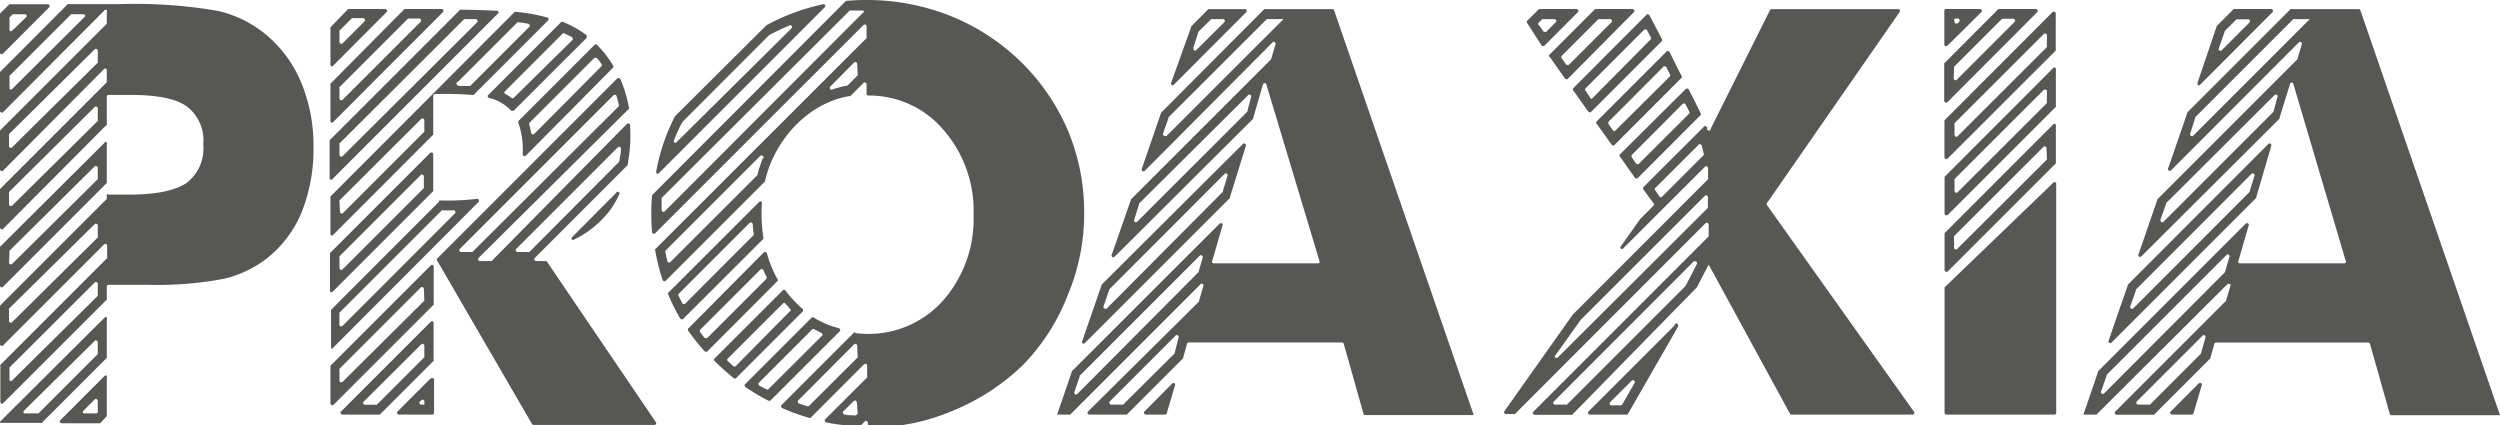 <svg xmlns="http://www.w3.org/2000/svg" viewBox="0 0 210.69 35.85"><defs><style>.cls-1{fill:#575756;fill-rule:evenodd;}</style></defs><title>Asset 2</title><g id="Layer_2" data-name="Layer 2"><g id="Camada_1" data-name="Camada 1"><path class="cls-1" d="M198.92.86a.13.13,0,0,0-.13-.09h-5.65a.13.13,0,0,0-.1,0l-8.71,8.71s0,0,0,.05l-1.61,4.67a.13.13,0,0,0,.05.17.15.15,0,0,0,.18,0L193.75,3.56a.13.13,0,0,1,.18,0,.14.14,0,0,1,.06.16L193.61,5l0,0L181.83,16.78a.07.07,0,0,0,0,0l-1.61,4.67a.13.13,0,0,0,.06.17.13.13,0,0,0,.17,0L192.11,10a.1.1,0,0,0,0-.07L193,7.06a.14.14,0,0,1,.13-.1.13.13,0,0,1,.14.1L197.69,22a.12.12,0,0,1,0,.13.14.14,0,0,1-.12.06h-8.81a.14.14,0,0,1-.12-.06.18.18,0,0,1,0-.13l.87-3a.13.13,0,0,0-.06-.17.15.15,0,0,0-.17,0L176.81,31.3a.13.13,0,0,0,0,.05c-.16.48-1.23,3.59-1.23,3.59h1a.15.15,0,0,0,.1,0l11.05-11a.15.15,0,0,1,.17,0A.15.15,0,0,1,188,24l-.38,1.27s0,0,0,.06l-9.38,9.38a.16.16,0,0,0,0,.15.15.15,0,0,0,.13.09h3.06a.15.15,0,0,0,.1,0l4.76-4.76s0,0,0-.06l.33-1.16a.14.14,0,0,1,.13-.1H199.6a.13.13,0,0,1,.13.1l1.67,5.91a.16.16,0,0,0,.14.11h9.15Zm-7.3,8.47a.13.13,0,0,1,0,.07l-9.3,9.3a.13.13,0,0,1-.18,0,.17.17,0,0,1-.07-.17l.48-1.36s0,0,0-.05L191.7,8a.15.15,0,0,1,.18,0,.14.14,0,0,1,.06.16C191.84,8.52,191.73,8.92,191.62,9.33Zm3-7.75a.25.25,0,0,1,0,.07l-9.8,9.8a.15.15,0,0,1-.18,0,.15.15,0,0,1-.06-.17L185,9.94l0-.06,8.27-8.27a.15.15,0,0,1,.11,0h1.19Zm-7.11,21.36,0,0-10.2,10.23a.15.15,0,0,1-.18,0,.14.14,0,0,1-.06-.17l.47-1.36a.07.07,0,0,1,0-.05l10.12-10.12a.12.12,0,0,1,.17,0,.14.14,0,0,1,.06.16Zm-2,6.78,0,.06-4.32,4.32a.16.16,0,0,1-.1,0h-.89a.16.16,0,0,1-.14-.09.14.14,0,0,1,0-.16l5.58-5.58a.13.13,0,0,1,.17,0,.14.14,0,0,1,.06.16Z"/><path class="cls-1" d="M177.91,28.91l12.24-12.24,0-.06,1.27-4.33a.16.16,0,0,0-.06-.16.14.14,0,0,0-.18,0L179.32,24a.05.05,0,0,0,0,.05c-.55,1.56-1.08,3.11-1.62,4.67a.16.16,0,0,0,.06.17A.17.17,0,0,0,177.91,28.91Zm1.62-3.09.48-1.36a.07.07,0,0,1,0-.06l9.75-9.76a.17.17,0,0,1,.18,0,.14.14,0,0,1,.06.17c-.13.43-.27.85-.4,1.29,0,0,0,0,0,.06L179.77,26a.15.15,0,0,1-.24-.14Z"/><path class="cls-1" d="M185.29,32.32l-2.37,2.38a.12.12,0,0,0,0,.15.13.13,0,0,0,.13.09h1.67a.16.16,0,0,0,.14-.11c.23-.79.46-1.58.7-2.37a.14.14,0,0,0-.06-.16A.15.15,0,0,0,185.29,32.32Z"/><path class="cls-1" d="M185.43,7.13,191.54,1c0-.05.06-.1,0-.15a.13.13,0,0,0-.13-.09h-3.06a.14.14,0,0,0-.1,0l-1.45,1.45,0,.05L185.19,7a.15.15,0,0,0,.06.17A.17.17,0,0,0,185.43,7.13ZM187,4.05l.48-1.37s0,0,0-.05l1-1a.12.12,0,0,1,.1,0h.89a.13.13,0,0,1,.13.08.15.15,0,0,1,0,.16l-2.38,2.38a.15.15,0,0,1-.24-.14Z"/><path class="cls-1" d="M173.05,10.47l-9.12,9.13a.11.11,0,0,0-.05.1v3.06a.14.14,0,0,0,.09.13.16.16,0,0,0,.16,0l9.13-9.13a.12.12,0,0,0,0-.1V10.57a.13.13,0,0,0-.08-.13A.15.15,0,0,0,173.05,10.47Zm-.55,2.87a.17.17,0,0,1,0,.11L164.92,21a.14.14,0,0,1-.16,0,.13.13,0,0,1-.08-.13V20a.17.17,0,0,1,0-.1l7.55-7.54a.14.14,0,0,1,.15,0,.14.14,0,0,1,.09.13Z"/><path class="cls-1" d="M173.05,15.39l-9.12,8.78a.11.11,0,0,0-.05.1V34.79a.15.15,0,0,0,.15.15h9.12a.15.15,0,0,0,.14-.15V15.49a.13.13,0,0,0-.08-.13A.14.14,0,0,0,173.05,15.39Z"/><path class="cls-1" d="M164.13,8.6,171.71,1c0-.05.06-.1,0-.15a.13.13,0,0,0-.13-.09h-3.05a.15.15,0,0,0-.11,0l-4.52,4.53a.11.11,0,0,0-.05.1V8.5a.14.14,0,0,0,.09.13A.16.16,0,0,0,164.13,8.6Zm.55-2.87a.17.17,0,0,1,0-.1l4-4a.12.12,0,0,1,.1-.05h.89a.14.14,0,0,1,.13.09.14.14,0,0,1,0,.16l-4.91,4.91a.15.15,0,0,1-.16,0,.13.13,0,0,1-.08-.12Z"/><path class="cls-1" d="M173.16,1A.14.14,0,0,0,173,1l-9.08,9.09a.12.12,0,0,0-.05.1v3.06a.14.14,0,0,0,.09.13.14.14,0,0,0,.16,0l9.13-9.12a.23.23,0,0,0,0-.11l0-3A.15.15,0,0,0,173.16,1Zm-.66,2.87a.13.13,0,0,1,0,.1l-7.54,7.53a.12.12,0,0,1-.16,0,.12.12,0,0,1-.08-.12v-.9a.17.17,0,0,1,0-.1l7.55-7.54a.14.14,0,0,1,.15,0,.15.15,0,0,1,.09.13Z"/><path class="cls-1" d="M164.13,3.84,167,1a.14.14,0,0,0,0-.15.14.14,0,0,0-.13-.09H164a.14.14,0,0,0-.14.14V3.74a.16.16,0,0,0,.09.14A.16.16,0,0,0,164.13,3.84Zm.55-2.13a.14.14,0,0,1,.14-.15H165a.14.14,0,0,1,.13.09.16.16,0,0,1,0,.16l-.16.16a.15.15,0,0,1-.16,0,.13.13,0,0,1-.08-.13Z"/><path class="cls-1" d="M173.05,5.72l-9.12,9.13a.11.11,0,0,0-.05.1V18a.15.15,0,0,0,.09.13.16.16,0,0,0,.16,0L173.26,9a.12.12,0,0,0,0-.1V5.82a.13.13,0,0,0-.08-.13A.12.12,0,0,0,173.05,5.72Zm-.55,2.87a.13.13,0,0,1,0,.1l-7.54,7.53a.14.14,0,0,1-.16,0,.13.13,0,0,1-.08-.13v-.9a.19.19,0,0,1,0-.1l7.55-7.54s.1,0,.15,0a.15.15,0,0,1,.09.13Z"/><path class="cls-1" d="M129.91,3.82a.11.11,0,0,0,.11.06.15.15,0,0,0,.11,0L133,1c0-.05.06-.1,0-.15a.13.13,0,0,0-.13-.09H129.8a.13.13,0,0,0-.1,0l-1,1a.12.12,0,0,0,0,.17Zm-.23-1.91.3-.3a.13.13,0,0,1,.1,0H131a.13.13,0,0,1,.13.08.12.12,0,0,1,0,.16l-.82.83a.11.11,0,0,1-.11,0,.12.12,0,0,1-.1,0l-.38-.53A.15.15,0,0,1,129.68,1.91Z"/><path class="cls-1" d="M136.51,13.18c.43.6.84,1.2,1.27,1.79a.1.1,0,0,0,.1.06.11.11,0,0,0,.12,0l5.32-5.33a.12.12,0,0,0,0-.16c-.44-.94-.72-1.44-1-2a.14.14,0,0,0-.1-.07.14.14,0,0,0-.12,0L136.53,13A.14.14,0,0,0,136.51,13.18Zm1-.11,4.32-4.34a.13.13,0,0,1,.12,0,.16.16,0,0,1,.11.07l.3.6a.15.15,0,0,1,0,.17l-4.27,4.26a.15.15,0,0,1-.11,0,.17.17,0,0,1-.11-.06l-.36-.53A.11.11,0,0,1,137.55,13.07Z"/><path class="cls-1" d="M141.14,27.41l-7.29,7.29a.13.13,0,0,0,0,.15.13.13,0,0,0,.13.09l3.1,0a.14.14,0,0,0,.13-.08l4.19-7.3a.14.14,0,0,0,0-.19A.13.13,0,0,0,141.14,27.41Zm-3.37,4.84-1.06,1.85a.17.17,0,0,1-.12.06h-.79a.14.14,0,0,1-.13-.09.14.14,0,0,1,0-.15l1.85-1.84a.13.13,0,0,1,.18,0A.14.14,0,0,1,137.77,32.25Z"/><path class="cls-1" d="M130.62,4.81l1.26,1.8a.13.13,0,0,0,.1.06.16.16,0,0,0,.12,0L137.72,1a.14.14,0,0,0,0-.15.15.15,0,0,0-.13-.09h-3.06a.12.12,0,0,0-.1,0l-3.83,3.83A.12.12,0,0,0,130.62,4.81Zm1-.11,3.09-3.09a.13.13,0,0,1,.1,0h.89a.13.13,0,0,1,.13.08.15.15,0,0,1,0,.16l-3.61,3.61a.11.11,0,0,1-.12,0,.14.14,0,0,1-.1,0l-.37-.53A.14.14,0,0,1,131.65,4.7Z"/><path class="cls-1" d="M148.91,17.28a.12.12,0,0,1,0-.16L160.1,1a.14.14,0,0,0,0-.15A.14.14,0,0,0,160,.77H149.31a.17.17,0,0,0-.14.08l-5,10A.13.13,0,0,1,144,11a.17.17,0,0,1-.13-.1c0-.06,0-.11,0-.16a.15.15,0,0,0-.1-.09.12.12,0,0,0-.14,0l-5.13,5.12a.15.15,0,0,0,0,.19c.28.4.57.79.86,1.18a.16.16,0,0,1,0,.19l-1.12,1.11a0,0,0,0,1,0,0l-1.64,2.32a.14.14,0,0,0,0,.19.12.12,0,0,0,.18,0l6.93-6.92a.12.12,0,0,1,.15,0,.15.15,0,0,1,.09.13V15a.12.12,0,0,1,0,.1l-11.4,11.41h0l-5.77,8.15a.14.14,0,0,0,0,.15.13.13,0,0,0,.12.08h.67a.21.21,0,0,0,.1,0l16.09-16.1a.16.16,0,0,1,.15,0,.17.17,0,0,1,.09.13v.89a.15.15,0,0,1,0,.11l-14.8,14.8a.12.12,0,0,0,0,.15.13.13,0,0,0,.13.09h3.06a.18.18,0,0,0,.1,0L143,24.22l0,0L144,22.3l6.85,12.56a.14.14,0,0,0,.12.08h10.21a.14.14,0,0,0,.13-.08.16.16,0,0,0,0-.15Zm-5.34-4.2-3.49,3.49a.13.13,0,0,1-.11.05c-.05,0-.09,0-.11-.06l-.37-.53a.14.14,0,0,1,0-.18l3.69-3.68a.12.12,0,0,1,.14,0,.19.19,0,0,1,.1.1l.17.72A.13.13,0,0,1,143.57,13.08ZM143,22.27l-.95,1.83,0,0-10,10a.18.18,0,0,1-.1,0h-.89a.12.12,0,0,1-.13-.09.11.11,0,0,1,0-.15l11.8-11.82a.17.17,0,0,1,.19,0A.15.15,0,0,1,143,22.27Zm.93-4.85a.12.12,0,0,1,0,.1L131.27,30.14a.15.15,0,0,1-.19,0,.13.13,0,0,1,0-.19l2.14-3a0,0,0,0,1,0,0l10.48-10.47a.12.12,0,0,1,.15,0,.14.14,0,0,1,.09.13Z"/><path class="cls-1" d="M132.58,7.61l1.27,1.79a.13.13,0,0,0,.1.06.15.15,0,0,0,.11,0l6-6a.15.15,0,0,0,0-.17l-1.05-2a.11.11,0,0,0-.1-.07.11.11,0,0,0-.12,0L132.6,7.42A.14.14,0,0,0,132.58,7.61Zm1-.12,5-5a.15.15,0,0,1,.13,0,.12.12,0,0,1,.1.07l.31.58a.13.13,0,0,1,0,.17l-4.95,5a.12.12,0,0,1-.11,0A.14.14,0,0,1,134,8.2l-.36-.53A.14.14,0,0,1,133.61,7.49Z"/><path class="cls-1" d="M134.54,10.4c.43.59.85,1.19,1.27,1.78,0,0,.06.07.1.07a.16.16,0,0,0,.12,0l5.68-5.69a.12.12,0,0,0,0-.17c-.34-.67-.68-1.34-1-2a.15.15,0,0,0-.11-.08.13.13,0,0,0-.12,0l-5.91,5.91A.15.15,0,0,0,134.54,10.4Zm1-.12,4.67-4.68a.19.19,0,0,1,.12,0,.13.13,0,0,1,.11.08l.3.59a.14.14,0,0,1,0,.16L136.14,11a.14.14,0,0,1-.1.05.21.21,0,0,1-.11-.07l-.37-.52A.15.15,0,0,1,135.58,10.28Z"/><path class="cls-1" d="M91.24,28.93a.15.15,0,0,0,.17,0l12.24-12.24,0-.06L105,12.28a.15.15,0,0,0-.07-.16.13.13,0,0,0-.17,0L92.83,24a.07.07,0,0,0,0,.05c-.54,1.56-1.08,3.11-1.61,4.67A.13.13,0,0,0,91.24,28.93ZM93,25.82l.47-1.36s0,0,0-.06l9.75-9.76a.15.15,0,0,1,.17,0,.13.13,0,0,1,.06.17c-.13.43-.26.85-.39,1.29a.21.21,0,0,1,0,.06L93.27,26a.12.12,0,0,1-.17,0A.13.13,0,0,1,93,25.82Z"/><path class="cls-1" d="M112.3.77h-5.66a.12.12,0,0,0-.09,0L97.83,9.52l0,.05-1.61,4.67a.14.14,0,0,0,.06.17.15.15,0,0,0,.18,0L107.26,3.56c0-.06.11-.06.18,0a.16.16,0,0,1,.06.16L107.12,5a.1.1,0,0,1,0,0L95.33,16.78a.05.05,0,0,0,0,0L93.68,21.5a.15.15,0,0,0,.24.15L105.62,10a.16.16,0,0,0,0-.07l.82-2.82a.16.16,0,0,1,.14-.1.15.15,0,0,1,.14.1L111.2,22a.14.14,0,0,1,0,.13.14.14,0,0,1-.11.06h-8.81a.14.14,0,0,1-.12-.06.12.12,0,0,1,0-.13l.87-3a.13.13,0,0,0-.06-.17.15.15,0,0,0-.17,0L90.32,31.3l0,.05c-.16.48-1.23,3.59-1.23,3.59h1a.21.21,0,0,0,.1,0l11-11a.14.14,0,0,1,.23.14l-.37,1.27,0,.06L91.67,34.7a.14.14,0,0,0,0,.15.13.13,0,0,0,.13.09h3.06a.18.18,0,0,0,.1,0l4.76-4.76,0-.06.32-1.16a.15.15,0,0,1,.14-.1H113.1a.15.15,0,0,1,.14.1l1.67,5.91a.15.15,0,0,0,.14.11h9.15S113.71,4.59,112.43.86A.14.14,0,0,0,112.3.77Zm-7.17,8.56s0,0,0,.07l-9.31,9.3a.13.13,0,0,1-.18,0,.15.15,0,0,1-.06-.17L96,17.2a.1.1,0,0,1,0-.05L105.21,8a.14.14,0,0,1,.17,0,.15.15,0,0,1,.07.16C105.34,8.52,105.24,8.92,105.13,9.33Zm3-7.75s0,0,0,.07l-9.81,9.8a.14.14,0,0,1-.17,0A.17.17,0,0,1,98,11.3l.48-1.36a.09.09,0,0,1,0-.06l8.28-8.27a.11.11,0,0,1,.1,0h1.19ZM101,22.94l0,0L90.77,33.22a.14.14,0,0,1-.17,0,.14.14,0,0,1-.06-.17L91,31.71a.05.05,0,0,1,0-.05l10.12-10.12a.12.12,0,0,1,.17,0,.14.14,0,0,1,.07.16Zm-2,6.78s0,0,0,.06L94.65,34.1a.18.18,0,0,1-.11,0h-.89a.17.17,0,0,1-.14-.09.19.19,0,0,1,0-.16l5.58-5.58a.15.15,0,0,1,.18,0,.16.16,0,0,1,.06.16Z"/><path class="cls-1" d="M98.79,32.32,96.43,34.7a.14.14,0,0,0,0,.15.14.14,0,0,0,.14.09H98.2a.15.15,0,0,0,.13-.11c.23-.79.47-1.58.7-2.37a.13.13,0,0,0-.06-.16A.15.15,0,0,0,98.79,32.32Z"/><path class="cls-1" d="M98.93,7.13,105.05,1a.14.14,0,0,0,0-.15A.14.14,0,0,0,105,.77h-3.06a.13.13,0,0,0-.1,0l-1.45,1.45a.09.09,0,0,0,0,.05L98.69,7a.15.15,0,0,0,.24.15Zm3.15-5.52a.12.12,0,0,1,.1,0h.89a.14.14,0,0,1,.13.08.15.15,0,0,1,0,.16l-2.39,2.38a.12.12,0,0,1-.17,0,.13.13,0,0,1-.06-.16l0-.06L101,2.67s0,0,0,0Z"/><path class="cls-1" d="M70.79,27.76a.14.14,0,0,0-.1-.1,7.5,7.5,0,0,1-2.11-.9.13.13,0,0,0-.17,0l-5.65,5.65a.16.16,0,0,0,0,.11.26.26,0,0,0,.07.11,20.79,20.79,0,0,0,1.93,1.14c.06,0,.13,0,.16,0l5.88-5.88A.12.12,0,0,0,70.79,27.76Zm-1.47.49L64.76,32.8a.13.13,0,0,1-.17,0A6.38,6.38,0,0,1,64,32.5a.14.14,0,0,1-.07-.11.12.12,0,0,1,0-.11l4.53-4.53a.14.14,0,0,1,.16,0l.59.3a.12.12,0,0,1,.09.1A.17.17,0,0,1,69.32,28.25Z"/><path class="cls-1" d="M65.5,23.49a10.22,10.22,0,0,1-.87-2.14.19.19,0,0,0-.1-.1.14.14,0,0,0-.14,0L58,27.69a.15.15,0,0,0,0,.18,17.51,17.51,0,0,0,1.37,1.72.14.14,0,0,0,.1.05.21.21,0,0,0,.11,0l5.93-5.94A.14.14,0,0,0,65.5,23.49Zm-.9,0-5,5a.14.14,0,0,1-.11,0,.16.16,0,0,1-.1,0q-.21-.26-.39-.51a.14.14,0,0,1,0-.18l5.11-5.11a.15.15,0,0,1,.13,0,.14.14,0,0,1,.1.08c.09.21.18.41.28.61A.15.15,0,0,1,64.6,23.46Z"/><path class="cls-1" d="M55.47,14.65,69.53.59a.14.14,0,0,0,0-.16A.16.16,0,0,0,69.4.35a17.76,17.76,0,0,0-4.81,1.78.05.05,0,0,0,0,0l-7.7,7.66,0,0a16.49,16.49,0,0,0-1.59,4.68.13.13,0,0,0,.07.15A.14.14,0,0,0,55.47,14.65Zm1.32-2.79.24-.6c.16-.35.32-.7.5-1a0,0,0,0,1,0,0l7.29-7.3,0,0c.56-.3,1.13-.57,1.72-.82a.14.14,0,0,1,.18.05.15.15,0,0,1,0,.18L57,12a.12.12,0,0,1-.17,0A.14.14,0,0,1,56.79,11.86Z"/><path class="cls-1" d="M64.33,20a13.37,13.37,0,0,1-.12-2.9.14.14,0,0,0-.09-.14A.12.12,0,0,0,64,17l-7.68,7.67a.15.15,0,0,0,0,.16,15.59,15.59,0,0,0,1,2,.13.13,0,0,0,.11.07.13.13,0,0,0,.12,0l6.77-6.76A.13.13,0,0,0,64.33,20Zm-.81-.19c-.74.73-4.89,4.89-5.8,5.81a.19.19,0,0,1-.12,0,.15.15,0,0,1-.11-.08l-.3-.61a.17.17,0,0,1,0-.16l6-6a.16.16,0,0,1,.16,0,.16.16,0,0,1,.09.13,7.22,7.22,0,0,0,.08.8A.17.17,0,0,1,63.52,19.78Z"/><path class="cls-1" d="M67.67,26.16a.12.12,0,0,0,0-.1,9.38,9.38,0,0,1-1.46-1.56.13.13,0,0,0-.1-.06.13.13,0,0,0-.11,0l-5.78,5.77a.13.13,0,0,0-.05.11.11.11,0,0,0,.05.1,20.2,20.2,0,0,0,1.62,1.45.14.14,0,0,0,.19,0l5.64-5.64A.16.16,0,0,0,67.67,26.16Zm-1.12.09L62,30.86a.15.15,0,0,1-.19,0c-.16-.14-.31-.29-.48-.43a.31.31,0,0,1-.05-.1.14.14,0,0,1,.05-.11l4.65-4.64h0a.13.13,0,0,1,.11-.05.19.19,0,0,1,.1.05l.41.47A.12.12,0,0,1,66.55,26.25Z"/><path class="cls-1" d="M91.37,17.93A17.77,17.77,0,0,0,90,11a18,18,0,0,0-3.94-5.77,18.29,18.29,0,0,0-5.94-3.88A19.15,19.15,0,0,0,71.39.07a.15.15,0,0,0-.09,0L55,16.4a.2.2,0,0,0-.05.09,18.38,18.38,0,0,0,0,3.06.13.13,0,0,0,.09.13.15.15,0,0,0,.15,0L72.79,2.09a.12.12,0,0,1,.16,0,.12.12,0,0,1,.08.12v.9a.17.17,0,0,1,0,.1L55.22,21a.14.14,0,0,0,0,.12,17.5,17.5,0,0,0,.62,2.47.17.17,0,0,0,.1.1c.05,0,.1,0,.13,0l8.42-8.42a.43.43,0,0,0,0-.07c.77-3.37,3.59-6.52,7.09-7.1a.2.2,0,0,0,.08,0l1.13-1.13a.16.16,0,0,1,.16,0,.13.13,0,0,1,.08.12v.83a.14.14,0,0,0,.15.13,8.21,8.21,0,0,1,6.31,2.87,10.38,10.38,0,0,1,2.56,7.17,10.42,10.42,0,0,1-2.53,7.19,8.42,8.42,0,0,1-7.42,2.79A.15.15,0,0,0,72,28l-6.16,6.16a.14.14,0,0,0,0,.13.12.12,0,0,0,.08.1,17,17,0,0,0,2.26.82.17.17,0,0,0,.14,0l4.52-4.53a.22.22,0,0,1,.16,0,.14.14,0,0,1,.08.13v.9a.17.17,0,0,1,0,.1l-3.56,3.55a.14.14,0,0,0,0,.14.16.16,0,0,0,.11.1,16.91,16.91,0,0,0,2.75.32.15.15,0,0,0,.1,0l.42-.42a.14.14,0,0,1,.16,0,.13.13,0,0,1,.08.13v.24a.14.14,0,0,0,.15.15,17.41,17.41,0,0,0,6.92-1.37,18.59,18.59,0,0,0,6-3.89A17.36,17.36,0,0,0,90,24.83,17.62,17.62,0,0,0,91.37,17.93ZM72.75,1.05,56,17.83a.14.14,0,0,1-.15,0,.13.13,0,0,1-.09-.13q0-.46,0-.93a.13.13,0,0,1,0-.09L71.61.89a.09.09,0,0,1,.08,0l1,0a.14.14,0,0,1,.13.1A.14.14,0,0,1,72.75,1.05ZM64.28,13.36a10.55,10.55,0,0,0-.43,1.31.16.16,0,0,1,0,.07l-7.38,7.37a.12.12,0,0,1-.13,0,.16.16,0,0,1-.1-.11c-.06-.24-.11-.49-.16-.74a.14.14,0,0,1,0-.13l8-8a.13.13,0,0,1,.17,0A.12.12,0,0,1,64.28,13.36Zm8-7.12a.21.21,0,0,1,0,.11l-.88.88-.07,0a6.84,6.84,0,0,0-1.2.32.13.13,0,0,1-.17-.06.15.15,0,0,1,0-.18L72,5.25a.16.16,0,0,1,.15,0,.15.15,0,0,1,.09.13Zm0,23.77a.21.21,0,0,1,0,.11l-4.12,4.11a.13.13,0,0,1-.14,0l-.68-.22a.14.14,0,0,1-.09-.11.15.15,0,0,1,0-.13L72,29a.14.14,0,0,1,.15,0,.14.14,0,0,1,.09.13Zm0,4.76a.18.18,0,0,1,0,.1l-.09.09A.15.15,0,0,1,72,35c-.28,0-.55,0-.83-.07a.16.16,0,0,1-.12-.09.16.16,0,0,1,0-.15l.92-.91a.12.12,0,0,1,.15,0,.13.13,0,0,1,.09.13Z"/><path class="cls-1" d="M36.31,27.11,28.72,34.7a.16.16,0,0,0,0,.15.15.15,0,0,0,.14.09h3.05a.15.15,0,0,0,.1,0l4.53-4.53a.13.13,0,0,0,0-.1V27.21a.13.13,0,0,0-.08-.13A.15.15,0,0,0,36.31,27.11ZM35.76,30a.15.15,0,0,1,0,.11l-4,4a.13.13,0,0,1-.1,0h-.89a.16.16,0,0,1-.14-.08.16.16,0,0,1,0-.16L35.52,29a.13.13,0,0,1,.15,0,.15.15,0,0,1,.09.13Z"/><path class="cls-1" d="M36.31,31.87,33.48,34.7a.14.14,0,0,0,0,.15.14.14,0,0,0,.13.09h2.83a.14.14,0,0,0,.14-.14V32a.14.14,0,0,0-.24-.1ZM35.76,34a.13.13,0,0,1,0,.1.15.15,0,0,1-.11,0h-.15a.13.13,0,0,1-.13-.08.15.15,0,0,1,0-.16l.16-.15a.11.11,0,0,1,.15,0,.14.14,0,0,1,.09.13Z"/><path class="cls-1" d="M46.12,22.09A.15.15,0,0,0,46,22h-.82a.13.13,0,0,1-.13-.08.15.15,0,0,1,0-.16l7.85-7.85s0,0,0-.07a13.48,13.48,0,0,0,.2-3.3.14.14,0,0,0-.09-.12.14.14,0,0,0-.15,0L41.43,22a.12.12,0,0,1-.1,0h-.89a.13.13,0,0,1-.13-.08.14.14,0,0,1,0-.16L53,9.17a.11.11,0,0,0,0-.12,11,11,0,0,0-.72-2.39s-.06-.07-.11-.07a.13.13,0,0,0-.13,0l-15.2,15.2a.13.13,0,0,0,0,.17l8,13.78a.16.16,0,0,0,.13.07H55.16a.14.14,0,0,0,.12-.07.14.14,0,0,0,0-.15Zm-6.37-.85h-.89a.14.14,0,0,1-.13-.09.11.11,0,0,1,0-.15l13-13a.14.14,0,0,1,.13,0,.12.12,0,0,1,.1.1c.07.24.13.48.19.72a.14.14,0,0,1,0,.13L39.85,21.2A.13.13,0,0,1,39.75,21.24Zm4.86,0a.17.17,0,0,1-.11,0h-.89a.15.15,0,0,1-.13-.09.14.14,0,0,1,0-.15l8.61-8.61a.14.14,0,0,1,.16,0,.14.14,0,0,1,.08.14c0,.35-.07.69-.13,1,0,0,0,.05,0,.08Z"/><path class="cls-1" d="M51.93,16.25,48.2,20a.15.15,0,0,0,0,.19.14.14,0,0,0,.18,0,8.44,8.44,0,0,0,2.93-2.34,7.43,7.43,0,0,0,.87-1.45.16.16,0,0,0,0-.18A.14.14,0,0,0,51.93,16.25Z"/><path class="cls-1" d="M36.31,22.36l-8.46,8.46a.18.18,0,0,0,0,.1V34a.13.13,0,0,0,.09.13.14.14,0,0,0,.15,0l8.46-8.46a.14.14,0,0,0,0-.1V22.46a.13.13,0,0,0-.08-.13A.14.14,0,0,0,36.31,22.36Zm-.55,2.88a.18.18,0,0,1,0,.1L28.85,32.2a.15.15,0,0,1-.16,0,.13.13,0,0,1-.08-.13v-.89a.13.13,0,0,1,0-.1l6.87-6.87a.13.13,0,0,1,.15,0,.15.15,0,0,1,.09.13Z"/><path class="cls-1" d="M28.05,5.56,32.6,1a.14.14,0,0,0,0-.15.14.14,0,0,0-.14-.09H29.44a.13.13,0,0,0-.1,0L27.85,2.3a.18.18,0,0,0,0,.1V5.46a.14.14,0,0,0,.09.13A.16.16,0,0,0,28.05,5.56Zm.56-2.88a.14.14,0,0,1,0-.1l1-1a.14.14,0,0,1,.1-.05h.9a.15.15,0,0,1,.13.09.14.14,0,0,1,0,.16L28.85,3.67a.14.14,0,0,1-.16,0,.15.15,0,0,1-.08-.14Z"/><path class="cls-1" d="M28.05,10.31,37.35,1a.13.13,0,0,0,0-.15.13.13,0,0,0-.13-.09H34.19a.13.13,0,0,0-.1,0L27.85,7.05a.18.18,0,0,0,0,.1v3.06a.13.13,0,0,0,.09.13A.14.14,0,0,0,28.05,10.31Zm.56-2.87a.13.13,0,0,1,0-.1l5.73-5.73a.14.14,0,0,1,.1-.05h.89a.17.17,0,0,1,.14.09.16.16,0,0,1,0,.16L28.85,8.43a.15.15,0,0,1-.16,0,.13.13,0,0,1-.08-.13Z"/><path class="cls-1" d="M28.05,15.06,42,1.11A.12.12,0,0,0,42,1a.11.11,0,0,0-.12-.09q-1.48-.08-3-.09a.13.13,0,0,0-.1,0l-11,11a.25.25,0,0,0,0,.11V15a.12.12,0,0,0,.09.13A.12.12,0,0,0,28.05,15.06Zm.56-2.87a.13.13,0,0,1,0-.1L39.12,1.61a.17.17,0,0,1,.1,0h.88a.18.18,0,0,1,.13.09.16.16,0,0,1,0,.16L28.85,13.18a.12.12,0,0,1-.16,0,.13.13,0,0,1-.08-.13Z"/><path class="cls-1" d="M28.05,19.82l8.46-8.47a.12.12,0,0,0,0-.09V8.08a.15.15,0,0,1,.15-.15A29.16,29.16,0,0,1,39.8,8a.15.15,0,0,0,.11,0l6.28-6.28a.14.14,0,0,0-.06-.24A14.76,14.76,0,0,0,43.5,1a.13.13,0,0,0-.12,0L27.85,16.56a.18.18,0,0,0,0,.1v3.06a.13.13,0,0,0,.09.13A.14.14,0,0,0,28.05,19.82ZM38.6,6.89l5-5a.14.14,0,0,1,.12,0c.26,0,.53.06.79.11a.14.14,0,0,1,.12.09.17.17,0,0,1,0,.15l-5,5a.13.13,0,0,1-.11,0l-.84,0a.12.12,0,0,1-.13-.08A.14.14,0,0,1,38.6,6.89ZM28.61,17a.15.15,0,0,1,0-.11L35.52,10a.12.12,0,0,1,.15,0,.14.14,0,0,1,.09.13V11a.15.15,0,0,1,0,.1l-6.87,6.87a.15.15,0,0,1-.16,0,.13.13,0,0,1-.08-.13Z"/><path class="cls-1" d="M41.11,8.15a.17.17,0,0,0,.1.1,3.69,3.69,0,0,1,1.87,1.08.14.14,0,0,0,.11,0,.13.13,0,0,0,.1,0l6.15-6.14a.15.15,0,0,0,0-.11.14.14,0,0,0,0-.11,8.57,8.57,0,0,0-2-1.12.14.14,0,0,0-.14,0L41.15,8A.12.12,0,0,0,41.11,8.15Zm1.43-.44,4.89-4.89a.12.12,0,0,1,.15,0l.61.3a.19.19,0,0,1,.07.11.13.13,0,0,1,0,.12L43.29,8.25a.15.15,0,0,1-.19,0,3.58,3.58,0,0,0-.52-.34.13.13,0,0,1-.08-.11A.12.12,0,0,1,42.54,7.71Z"/><path class="cls-1" d="M43.69,10.35A7.05,7.05,0,0,1,44.05,13a.15.15,0,0,0,.09.14.12.12,0,0,0,.15,0L51.67,5.7a.15.15,0,0,0,0-.17,8.56,8.56,0,0,0-1.36-1.75.13.13,0,0,0-.2,0l-6.41,6.41A.16.16,0,0,0,43.69,10.35Zm.93,0,5.47-5.47a.13.13,0,0,1,.1,0,.12.12,0,0,1,.11,0c.13.16.27.33.39.51a.15.15,0,0,1,0,.19L45,11.31a.12.12,0,0,1-.14,0,.14.14,0,0,1-.1-.11,5.62,5.62,0,0,0-.16-.71A.15.15,0,0,1,44.62,10.38Z"/><path class="cls-1" d="M28.05,29.33,40.35,17a.16.16,0,0,0,0-.16.15.15,0,0,0-.16-.08,20.89,20.89,0,0,1-3.16.13A.21.21,0,0,0,37,17l-9.1,9.11a.18.18,0,0,0,0,.1v3.06a.14.14,0,0,0,.09.13A.16.16,0,0,0,28.05,29.33Zm.56-2.88a.13.13,0,0,1,0-.1l8.63-8.63a.14.14,0,0,1,.11,0,8.42,8.42,0,0,0,.87,0,.13.13,0,0,1,.14.09.14.14,0,0,1,0,.15l-9.52,9.53a.15.15,0,0,1-.16,0,.15.15,0,0,1-.08-.14Z"/><path class="cls-1" d="M28.05,24.57l8.46-8.46a.13.13,0,0,0,0-.1V13a.13.13,0,0,0-.08-.13.15.15,0,0,0-.16,0l-8.46,8.46a.18.18,0,0,0,0,.1v3.06a.13.13,0,0,0,.09.13A.12.12,0,0,0,28.05,24.57Zm.56-2.87a.13.13,0,0,1,0-.1l6.87-6.87a.13.13,0,0,1,.15,0,.15.15,0,0,1,.09.13v.89a.15.15,0,0,1,0,.1l-6.87,6.87a.14.14,0,0,1-.16,0,.13.13,0,0,1-.08-.13Z"/><path class="cls-1" d="M8.79,31.7,5.06,35.44a.14.14,0,0,0,0,.15.13.13,0,0,0,.13.08H8.34a.17.17,0,0,0,.1,0L9,35.07A.13.13,0,0,0,9,35V31.8A.13.13,0,0,0,9,31.67.16.16,0,0,0,8.79,31.7Zm-.55,2.95a.15.15,0,0,1,0,.1l-.09.09a.18.18,0,0,1-.1,0H7.08A.13.13,0,0,1,7,34.79a.16.16,0,0,1,0-.15l1-1a.17.17,0,0,1,.15,0,.15.15,0,0,1,.09.14Z"/><path class="cls-1" d="M8.79,26.79,0,35.54a.14.14,0,0,0,0,.1v0H3.42a.15.15,0,0,0,.1,0L9,30.16a.17.17,0,0,0,0-.1V26.89A.13.13,0,0,0,9,26.76.14.14,0,0,0,8.79,26.79Zm-.55,2.95a.18.18,0,0,1,0,.1l-5,5a.15.15,0,0,1-.1,0H2.17A.14.14,0,0,1,2,34.79a.14.14,0,0,1,0-.16L8,28.71a.11.11,0,0,1,.15,0,.13.13,0,0,1,.09.13Z"/><path class="cls-1" d="M.24,24.18,9,15.42a.12.12,0,0,0,0-.09V12.15A.13.13,0,0,0,9,12a.14.14,0,0,0-.16,0L0,20.8a.13.13,0,0,0,0,.1v3.18a.14.14,0,0,0,.09.13A.14.14,0,0,0,.24,24.18ZM.8,21.23a.15.15,0,0,1,0-.1L8,14a.16.16,0,0,1,.15,0,.14.14,0,0,1,.09.14V15a.13.13,0,0,1,0,.1L1,22.26a.15.15,0,0,1-.16,0,.14.14,0,0,1-.08-.13Z"/><path class="cls-1" d="M22.42,2.92a9.75,9.75,0,0,0-4.05-2,41,41,0,0,0-8.3-.57H5.8a.13.13,0,0,0-.09,0L0,6.07a.12.12,0,0,0,0,.1V9.34a.13.13,0,0,0,.09.13.12.12,0,0,0,.15,0L8.79.89A.14.14,0,0,1,9,.86.13.13,0,0,1,9,1v.94A.14.14,0,0,1,9,2L0,11a.13.13,0,0,0,0,.1v3.17a.13.13,0,0,0,.09.13.11.11,0,0,0,.15,0L8.79,5.8a.16.16,0,0,1,.16,0A.13.13,0,0,1,9,5.9v.93a.15.15,0,0,1,0,.1l-9,9A.14.14,0,0,0,0,16v3.18a.14.14,0,0,0,.09.13.14.14,0,0,0,.15,0L9,10.51a.17.17,0,0,0,0-.1V8.11A.15.15,0,0,1,9.18,8H11c2.28,0,3.88.32,4.78,1a3.58,3.58,0,0,1,1.35,3.16,3.67,3.67,0,0,1-1.38,3.24c-.92.64-2.53,1-4.84,1H9.18A.15.15,0,0,0,9,16.4v.26a.15.15,0,0,1,0,.1l-9,9a.12.12,0,0,0,0,.1V29a.13.13,0,0,0,.09.13.12.12,0,0,0,.15,0l8.55-8.55a.14.14,0,0,1,.16,0,.13.13,0,0,1,.08.13v.94a.19.19,0,0,1,0,.1l-9,9a.13.13,0,0,0,0,.1V33.9A.13.13,0,0,0,.09,34a.12.12,0,0,0,.15,0L9,25.25a.18.18,0,0,0,0-.11v-1A.15.15,0,0,1,9.18,24h3.23a30.1,30.1,0,0,0,6.49-.51,9.48,9.48,0,0,0,3.52-1.66,9.62,9.62,0,0,0,3-3.94,14.36,14.36,0,0,0,1-5.56A13.77,13.77,0,0,0,25.4,7,10.43,10.43,0,0,0,22.42,2.92ZM7.15,1.41,1,7.52a.14.14,0,0,1-.16,0A.13.13,0,0,1,.8,7.42V6.48a.16.16,0,0,1,0-.09L6,1.2a.12.12,0,0,1,.1,0h.93a.16.16,0,0,1,.14.08A.14.14,0,0,1,7.15,1.41ZM8.24,5.18a.13.13,0,0,1,0,.1L1,12.43a.12.12,0,0,1-.16,0,.13.13,0,0,1-.08-.13V11.4a.17.17,0,0,1,0-.1L8,4.14a.12.12,0,0,1,.15,0,.13.13,0,0,1,.09.13Zm0,4.91a.14.14,0,0,1,0,.1L1,17.35a.15.15,0,0,1-.16,0,.13.13,0,0,1-.08-.13v-.94a.15.15,0,0,1,0-.1L8,9a.12.12,0,0,1,.15,0,.13.13,0,0,1,.09.13Zm0,9.82a.12.12,0,0,1,0,.1L1,27.17a.14.14,0,0,1-.16,0,.13.13,0,0,1-.08-.13v-.93a.17.17,0,0,1,0-.1L8,18.87a.2.2,0,0,1,.15,0,.14.14,0,0,1,.09.13Zm0,4.92a.13.13,0,0,1,0,.1L1,32.08a.12.12,0,0,1-.16,0A.13.13,0,0,1,.8,32v-.93a.17.17,0,0,1,0-.1L8,23.79a.12.12,0,0,1,.15,0,.13.13,0,0,1,.09.13Z"/><path class="cls-1" d="M.24,4.53,4.16.6a.14.14,0,0,0,0-.15A.15.15,0,0,0,4.06.36H.89a.18.18,0,0,0-.1,0L0,1.15a.13.13,0,0,0,0,.1V4.43a.14.14,0,0,0,.09.13A.14.14,0,0,0,.24,4.53ZM.8,1.58a.15.15,0,0,1,0-.1l.28-.28a.14.14,0,0,1,.1,0h.93a.14.14,0,0,1,.1.24L1,2.61a.15.15,0,0,1-.16,0A.15.15,0,0,1,.8,2.5Z"/></g></g></svg>